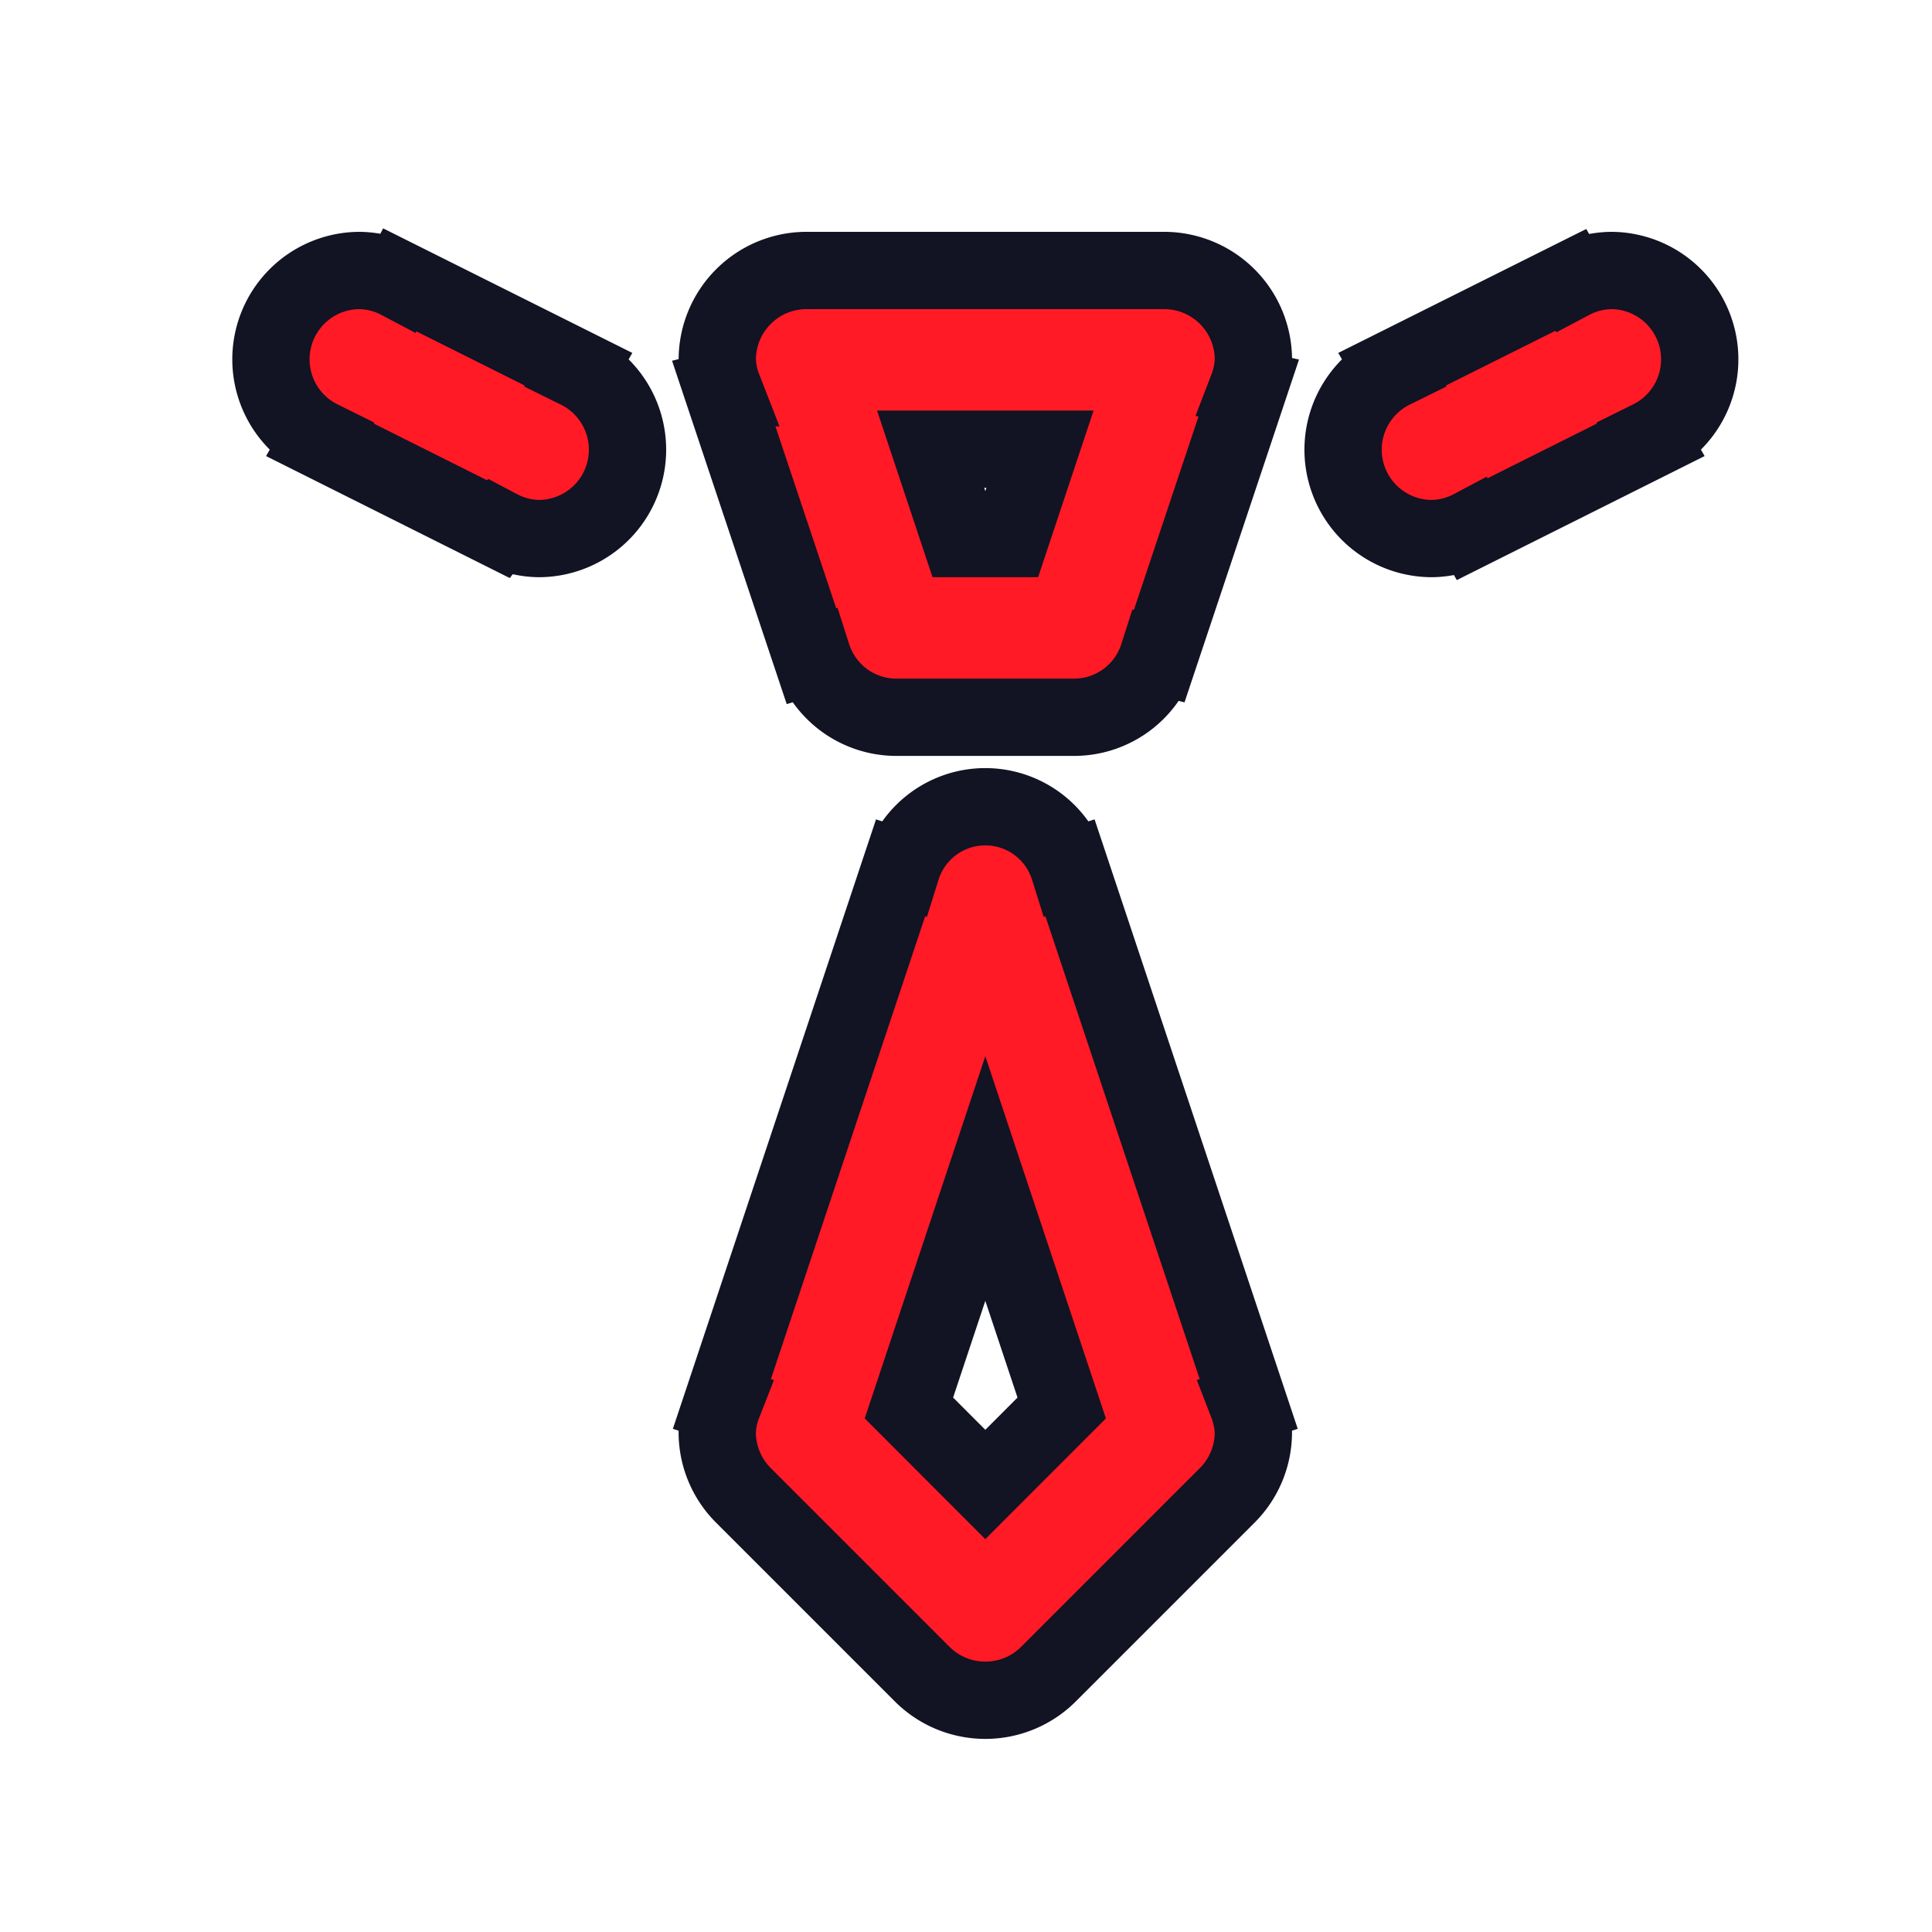 <svg xmlns="http://www.w3.org/2000/svg" width="50" height="50" viewBox="0 0 50 50">
    <g id="prefix__Account_Icon" data-name="Account Icon" transform="translate(-.38 .143)">
        <g id="prefix__Rectangle_1033" data-name="Rectangle 1033" style="stroke-width:3px;opacity:0;fill:#ff1a25;stroke:#121323">
            <path d="M0 0H50V50H0z" style="stroke:none" transform="translate(.38 -.143)"/>
            <path d="M1.5 1.5H48.5V48.5H1.5z" style="fill:none" transform="translate(.38 -.143)"/>
        </g>
        <path id="prefix__dress_code_tie" d="M35.71 4.361l.012.021L31.1 6.695l-.012-.021a2.273 2.273 0 0 1-1.022.264 2.3 2.3 0 0 1-1.026-4.362l-.012-.021L33.654.243l.012.021A2.273 2.273 0 0 1 34.688 0a2.3 2.3 0 0 1 1.022 4.361zM24.76 31.7l-4.625 4.625a2.311 2.311 0 0 1-3.27 0L12.24 31.7a2.305 2.305 0 0 1-.678-1.635 2.158 2.158 0 0 1 .148-.721l-.028-.009 4.625-13.875.028.009a2.268 2.268 0 0 1 4.329 0l.028-.009 4.625 13.875-.028.009a2.216 2.216 0 0 1 .148.721 2.305 2.305 0 0 1-.677 1.635zm-6.26-8.2l-1.977 5.938 1.977 1.98 1.977-1.979zm6.817-20.457L23 9.981l-.028-.007a2.285 2.285 0 0 1-2.165 1.589h-4.619a2.285 2.285 0 0 1-2.165-1.589L14 9.981l-2.317-6.938.028-.007a2.184 2.184 0 0 1-.148-.724A2.31 2.31 0 0 1 13.875 0h9.25a2.31 2.31 0 0 1 2.313 2.313 2.243 2.243 0 0 1-.148.724zm-8.232 1.582l.77 2.313h1.29l.77-2.313zM6.938 6.938a2.273 2.273 0 0 1-1.022-.264l-.016.021-4.621-2.313.012-.021A2.3 2.3 0 0 1 2.313 0a2.273 2.273 0 0 1 1.022.264l.011-.021 4.625 2.312-.012.021a2.3 2.3 0 0 1-1.021 4.362z" data-name="dress code tie" transform="translate(7.38 6.857)" style="stroke-width:2px;fill-rule:evenodd;fill:#ff1a25;stroke:#121323"/>
    </g>
</svg>
